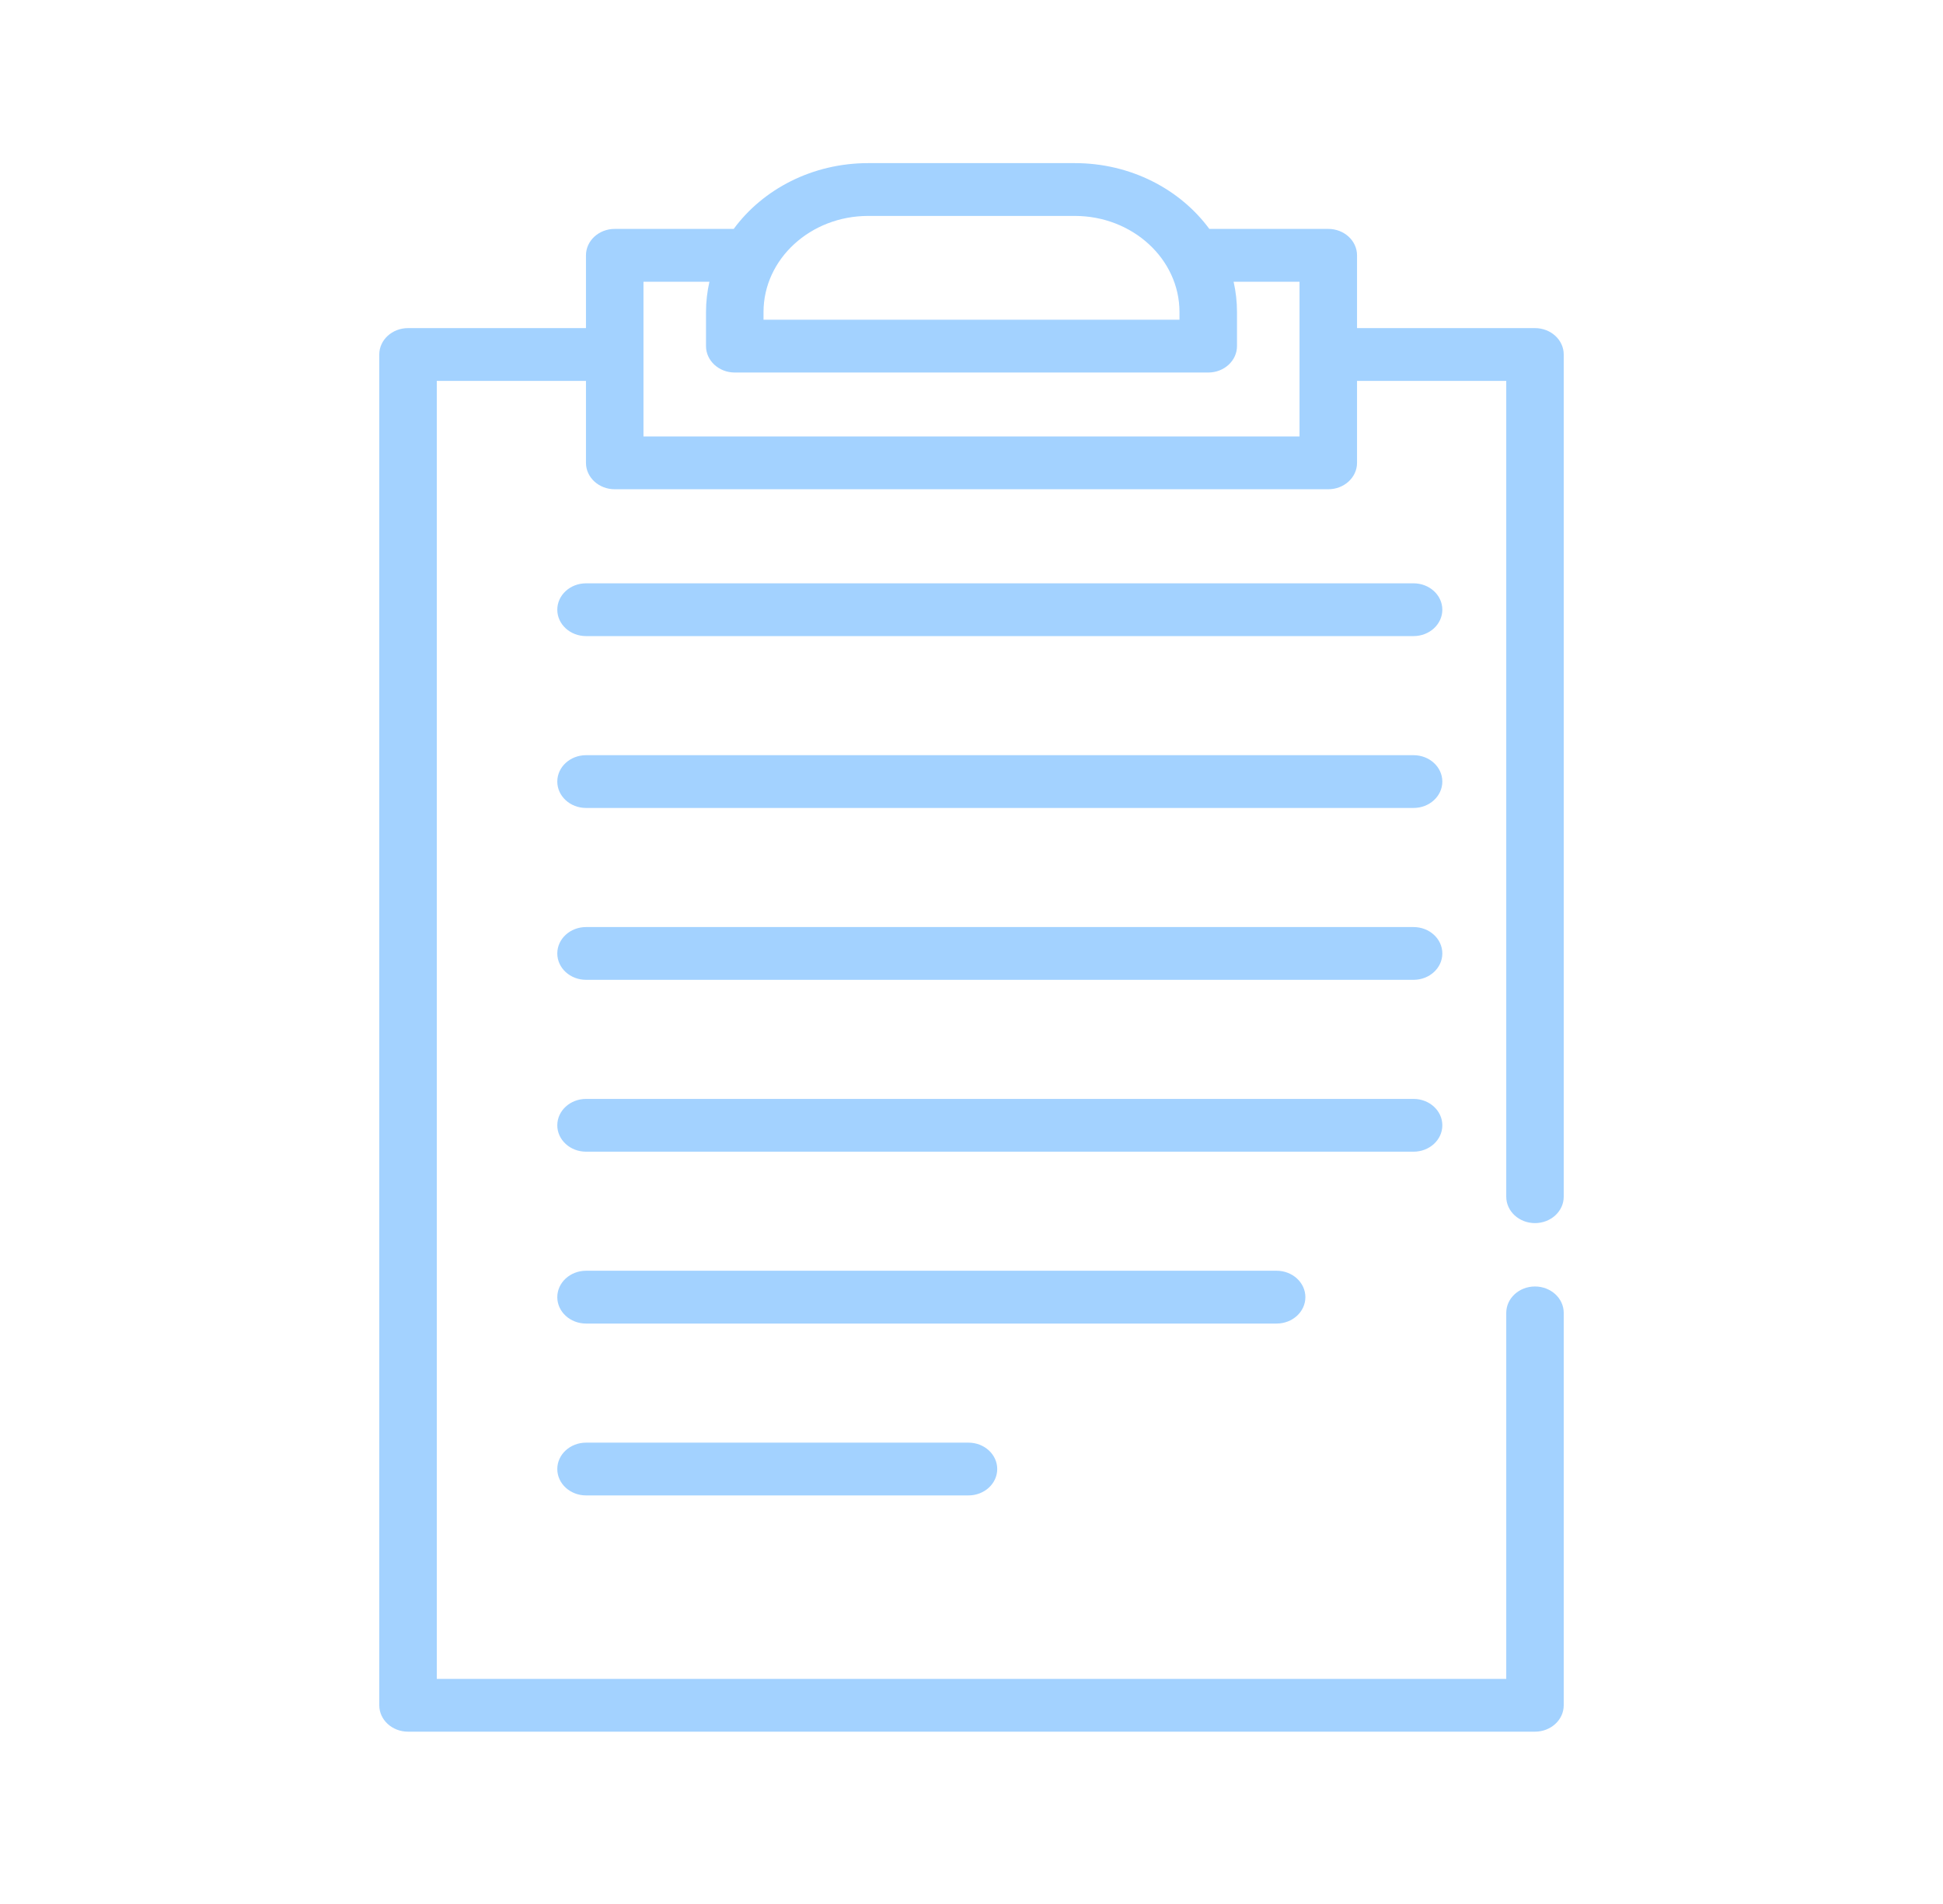 <?xml version="1.0" encoding="UTF-8"?> <svg xmlns="http://www.w3.org/2000/svg" width="50" height="49" viewBox="0 0 50 49" fill="none"> <path d="M34.181 5.891H31.12C30.369 4.871 29.098 4.198 27.659 4.198H22.341C20.902 4.198 19.631 4.871 18.881 5.891H15.819C15.411 5.891 15.079 6.195 15.079 6.571V8.444H10.5C10.091 8.444 9.76 8.748 9.76 9.123V43.886C9.76 44.261 10.091 44.565 10.5 44.565H39.5C39.909 44.565 40.24 44.261 40.24 43.886V33.787C40.24 33.412 39.909 33.108 39.5 33.108C39.092 33.108 38.761 33.412 38.761 33.787V43.206H11.24V9.803H15.079V11.912C15.079 12.287 15.411 12.591 15.819 12.591H34.181C34.589 12.591 34.921 12.287 34.921 11.912V9.803H38.761V30.798C38.761 31.173 39.092 31.477 39.5 31.477C39.909 31.477 40.24 31.173 40.24 30.798V9.123C40.24 8.748 39.909 8.444 39.5 8.444H34.921V6.571C34.921 6.195 34.589 5.891 34.181 5.891ZM22.341 5.557H27.659C29.144 5.557 30.352 6.667 30.352 8.03V8.228H19.648V8.03C19.648 6.666 20.856 5.557 22.341 5.557ZM33.441 11.232H16.559V7.25H18.256C18.199 7.502 18.168 7.763 18.168 8.03V8.907C18.168 9.283 18.5 9.587 18.908 9.587H31.092C31.501 9.587 31.832 9.283 31.832 8.907V8.03C31.832 7.763 31.802 7.502 31.745 7.25H33.441L33.441 11.232Z" fill="#A3D2FF"></path> <path d="M36.376 15.012H15.081C14.672 15.012 14.341 15.316 14.341 15.691C14.341 16.066 14.672 16.37 15.081 16.37H36.376C36.785 16.37 37.116 16.066 37.116 15.691C37.116 15.316 36.785 15.012 36.376 15.012Z" fill="#A3D2FF"></path> <path d="M36.376 19.435H15.081C14.672 19.435 14.341 19.739 14.341 20.114C14.341 20.489 14.672 20.793 15.081 20.793H36.376C36.785 20.793 37.116 20.489 37.116 20.114C37.116 19.739 36.785 19.435 36.376 19.435Z" fill="#A3D2FF"></path> <path d="M36.376 23.858H15.081C14.672 23.858 14.341 24.162 14.341 24.537C14.341 24.912 14.672 25.216 15.081 25.216H36.376C36.785 25.216 37.116 24.912 37.116 24.537C37.116 24.162 36.785 23.858 36.376 23.858Z" fill="#A3D2FF"></path> <path d="M37.116 28.96C37.116 28.585 36.785 28.281 36.376 28.281H15.081C14.672 28.281 14.341 28.585 14.341 28.96C14.341 29.335 14.672 29.639 15.081 29.639H36.376C36.785 29.639 37.116 29.335 37.116 28.96Z" fill="#A3D2FF"></path> <path d="M33.592 33.383C33.592 33.008 33.26 32.703 32.852 32.703H15.081C14.672 32.703 14.341 33.008 14.341 33.383C14.341 33.758 14.672 34.062 15.081 34.062H32.852C33.26 34.062 33.592 33.758 33.592 33.383Z" fill="#A3D2FF"></path> <path d="M15.081 37.127C14.672 37.127 14.341 37.431 14.341 37.806C14.341 38.181 14.672 38.485 15.081 38.485H24.922C25.331 38.485 25.662 38.181 25.662 37.806C25.662 37.431 25.331 37.127 24.922 37.127H15.081Z" fill="#A3D2FF"></path> </svg> 